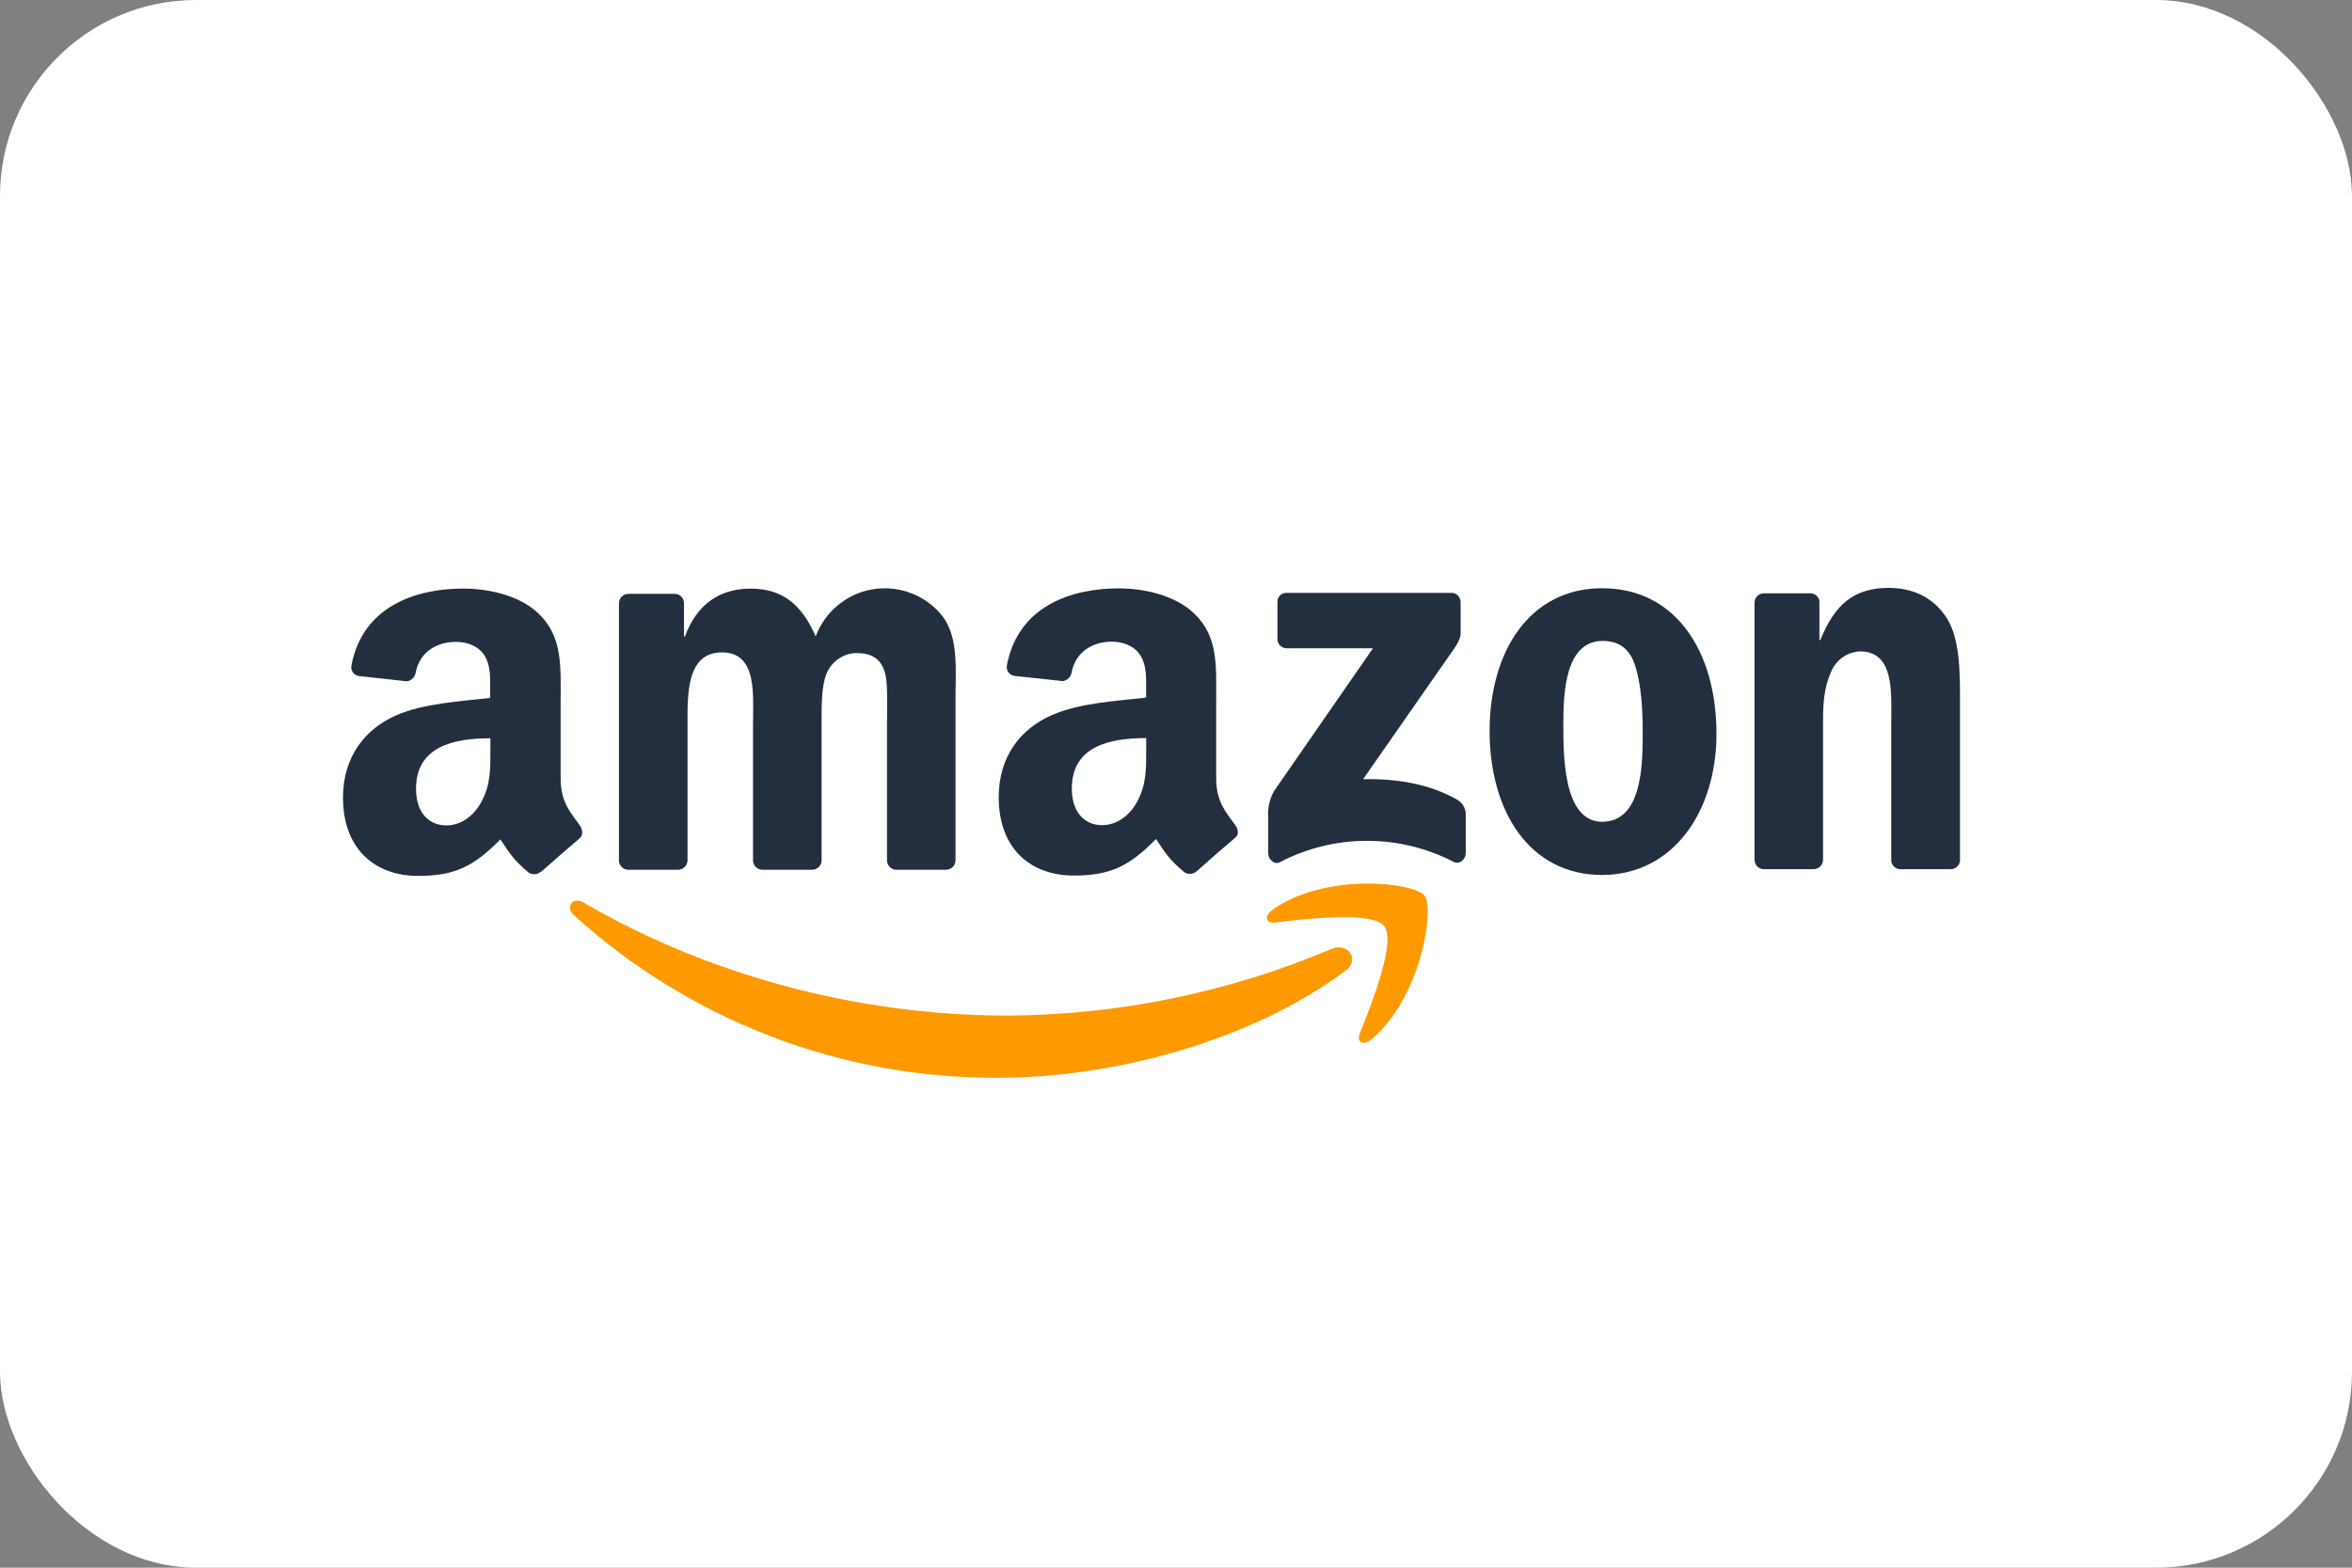 <svg width="48" height="32" viewBox="0 0 48 32" fill="none" xmlns="http://www.w3.org/2000/svg">
<rect x="0" y="0" width="48" height="32" fill="#808080" stroke="none"/>
<g id="amazon-pay-xs">
<rect id="card_bg" width="48" height="32" rx="4" fill="white"/>
<g id="Amazon Pay Logo">
<path fill-rule="evenodd" clip-rule="evenodd" d="M11.037 17.793C11.004 17.822 10.964 17.839 10.92 17.844C10.877 17.848 10.834 17.839 10.796 17.818C10.457 17.534 10.396 17.403 10.211 17.134C9.65 17.708 9.253 17.879 8.528 17.879C7.669 17.879 7 17.346 7 16.279C7 15.446 7.452 14.88 8.084 14.602C8.638 14.358 9.412 14.313 10.003 14.246V14.113C10.003 13.869 10.022 13.58 9.88 13.368C9.755 13.179 9.518 13.102 9.307 13.102C8.917 13.102 8.57 13.303 8.485 13.718C8.48 13.765 8.46 13.809 8.427 13.844C8.394 13.878 8.351 13.9 8.305 13.907L7.323 13.799C7.299 13.796 7.276 13.787 7.255 13.774C7.234 13.761 7.216 13.745 7.202 13.725C7.188 13.704 7.178 13.682 7.172 13.658C7.167 13.634 7.167 13.609 7.172 13.585C7.398 12.378 8.483 12.014 9.454 12.014C9.951 12.014 10.6 12.146 10.99 12.524C11.486 12.991 11.442 13.614 11.442 14.291V15.89C11.442 16.371 11.641 16.582 11.828 16.841C11.893 16.932 11.907 17.045 11.828 17.113C11.619 17.289 11.249 17.612 11.045 17.795L11.037 17.793ZM10.008 15.291C10.008 15.691 10.017 16.024 9.817 16.381C9.655 16.67 9.397 16.848 9.11 16.848C8.719 16.848 8.49 16.548 8.49 16.103C8.49 15.229 9.27 15.07 10.008 15.07V15.293V15.291Z" fill="#232F3E"/>
<path fill-rule="evenodd" clip-rule="evenodd" d="M13.833 17.753H12.813C12.767 17.751 12.723 17.732 12.69 17.7C12.657 17.668 12.636 17.625 12.632 17.58V12.31C12.634 12.259 12.655 12.211 12.691 12.176C12.728 12.141 12.777 12.121 12.827 12.122H13.778C13.826 12.124 13.87 12.144 13.903 12.178C13.937 12.211 13.957 12.256 13.959 12.303V12.991H13.978C14.226 12.325 14.693 12.015 15.322 12.015C15.951 12.015 16.36 12.325 16.646 12.991C16.74 12.739 16.899 12.518 17.107 12.348C17.314 12.178 17.563 12.067 17.827 12.026C18.091 11.985 18.361 12.015 18.61 12.114C18.859 12.212 19.077 12.376 19.242 12.587C19.567 13.03 19.5 13.677 19.5 14.239V17.563C19.499 17.589 19.494 17.614 19.484 17.637C19.474 17.661 19.459 17.682 19.441 17.699C19.422 17.717 19.401 17.731 19.377 17.74C19.354 17.749 19.328 17.754 19.303 17.753H18.283C18.235 17.751 18.189 17.73 18.155 17.695C18.122 17.66 18.103 17.613 18.102 17.564V14.771C18.102 14.55 18.121 13.995 18.073 13.784C17.997 13.43 17.769 13.33 17.473 13.33C17.341 13.334 17.212 13.377 17.104 13.454C16.995 13.531 16.912 13.638 16.863 13.762C16.759 14.029 16.767 14.471 16.767 14.771V17.563C16.767 17.589 16.762 17.614 16.752 17.637C16.741 17.66 16.727 17.681 16.709 17.699C16.69 17.717 16.669 17.73 16.645 17.74C16.622 17.749 16.597 17.754 16.572 17.753H15.549C15.5 17.75 15.455 17.729 15.421 17.694C15.388 17.659 15.369 17.613 15.368 17.564V14.771C15.368 14.183 15.458 13.317 14.735 13.317C14.013 13.317 14.031 14.16 14.031 14.771V17.563C14.03 17.589 14.025 17.614 14.014 17.637C14.004 17.661 13.99 17.682 13.971 17.699C13.953 17.717 13.931 17.731 13.908 17.74C13.884 17.749 13.858 17.754 13.833 17.753Z" fill="#232F3E"/>
<path fill-rule="evenodd" clip-rule="evenodd" d="M25.206 16.837C25.019 16.578 24.82 16.367 24.82 15.887V14.288C24.82 13.61 24.868 12.988 24.368 12.521C23.977 12.143 23.328 12.01 22.832 12.01C21.861 12.01 20.777 12.373 20.549 13.581C20.544 13.605 20.544 13.63 20.55 13.655C20.555 13.679 20.565 13.702 20.579 13.722C20.593 13.742 20.612 13.759 20.633 13.772C20.654 13.784 20.677 13.793 20.702 13.796L21.691 13.903C21.738 13.896 21.78 13.874 21.813 13.84C21.846 13.806 21.866 13.761 21.872 13.714C21.958 13.299 22.303 13.098 22.692 13.098C22.903 13.098 23.144 13.177 23.265 13.366C23.409 13.576 23.39 13.865 23.39 14.11V14.24C22.798 14.306 22.024 14.351 21.471 14.595C20.831 14.873 20.382 15.439 20.382 16.273C20.382 17.339 21.05 17.872 21.91 17.872C22.633 17.872 23.032 17.7 23.592 17.126C23.778 17.399 23.839 17.527 24.178 17.81C24.215 17.832 24.259 17.841 24.302 17.837C24.345 17.832 24.386 17.815 24.419 17.787C24.622 17.605 24.993 17.281 25.201 17.105C25.289 17.043 25.275 16.932 25.206 16.837ZM23.2 16.377C23.038 16.665 22.78 16.843 22.493 16.843C22.102 16.843 21.874 16.543 21.874 16.099C21.874 15.224 22.653 15.066 23.392 15.066V15.287C23.392 15.688 23.399 16.02 23.2 16.377Z" fill="#232F3E"/>
<path fill-rule="evenodd" clip-rule="evenodd" d="M26.07 13.045V12.292C26.069 12.266 26.073 12.241 26.082 12.217C26.091 12.194 26.105 12.172 26.123 12.154C26.141 12.136 26.163 12.122 26.186 12.113C26.21 12.104 26.235 12.1 26.26 12.102H29.615C29.641 12.101 29.666 12.105 29.689 12.114C29.713 12.124 29.734 12.137 29.752 12.155C29.77 12.173 29.785 12.194 29.794 12.218C29.804 12.241 29.809 12.266 29.809 12.292V12.938C29.809 13.046 29.718 13.188 29.557 13.411L27.818 15.906C28.463 15.89 29.145 15.988 29.732 16.319C29.785 16.348 29.83 16.39 29.862 16.442C29.893 16.493 29.911 16.552 29.913 16.613V17.42C29.913 17.53 29.792 17.659 29.665 17.592C29.117 17.309 28.509 17.162 27.892 17.163C27.275 17.164 26.668 17.313 26.12 17.599C26.004 17.661 25.882 17.535 25.882 17.424V16.657C25.871 16.476 25.915 16.295 26.006 16.14L28.02 13.232H26.264C26.239 13.233 26.213 13.229 26.19 13.22C26.166 13.211 26.145 13.197 26.126 13.179C26.108 13.161 26.094 13.14 26.084 13.116C26.074 13.093 26.07 13.068 26.07 13.042" fill="#232F3E"/>
<path fill-rule="evenodd" clip-rule="evenodd" d="M32.706 13.083C31.953 13.083 31.905 14.113 31.905 14.757C31.905 15.4 31.896 16.774 32.696 16.774C33.495 16.774 33.525 15.665 33.525 14.989C33.525 14.546 33.506 14.013 33.372 13.593C33.258 13.229 33.029 13.083 32.706 13.083ZM32.696 12.007C34.211 12.007 35.03 13.316 35.03 14.978C35.03 16.586 34.127 17.86 32.696 17.86C31.209 17.86 30.4 16.552 30.4 14.923C30.4 13.294 31.219 12.007 32.696 12.007Z" fill="#232F3E"/>
<path fill-rule="evenodd" clip-rule="evenodd" d="M37.006 17.742H35.988C35.94 17.74 35.894 17.719 35.861 17.684C35.827 17.649 35.808 17.602 35.807 17.553V12.284C35.813 12.235 35.836 12.191 35.872 12.159C35.908 12.127 35.955 12.11 36.004 12.111H36.95C36.992 12.112 37.033 12.127 37.065 12.154C37.098 12.181 37.121 12.217 37.131 12.258V13.064H37.151C37.437 12.343 37.837 12 38.542 12C38.999 12 39.445 12.166 39.733 12.621C40 13.042 40 13.752 40 14.261V17.577C39.993 17.624 39.969 17.666 39.933 17.697C39.897 17.727 39.851 17.743 39.804 17.742H38.778C38.733 17.74 38.69 17.723 38.657 17.692C38.624 17.662 38.603 17.621 38.597 17.577V14.716C38.597 14.14 38.664 13.296 37.958 13.296C37.83 13.303 37.706 13.345 37.601 13.42C37.496 13.495 37.415 13.598 37.367 13.718C37.224 14.04 37.205 14.361 37.205 14.718V17.553C37.203 17.605 37.181 17.653 37.144 17.689C37.107 17.724 37.057 17.743 37.006 17.742Z" fill="#232F3E"/>
<path fill-rule="evenodd" clip-rule="evenodd" d="M27.454 19.819C25.538 21.241 22.756 22 20.366 22C17.17 22.016 14.083 20.832 11.71 18.679C11.53 18.516 11.69 18.294 11.906 18.42C14.371 19.862 17.418 20.73 20.568 20.73C22.838 20.718 25.084 20.255 27.176 19.368C27.499 19.23 27.771 19.582 27.454 19.822V19.819ZM28.251 18.907C28.497 19.222 27.98 20.523 27.748 21.104C27.677 21.279 27.828 21.35 27.986 21.218C29.014 20.353 29.279 18.541 29.07 18.279C28.862 18.017 27.065 17.796 25.968 18.571C25.799 18.69 25.828 18.854 26.015 18.832C26.633 18.757 28.008 18.591 28.253 18.907" fill="#FF9900"/>
</g>
</g>
</svg>
